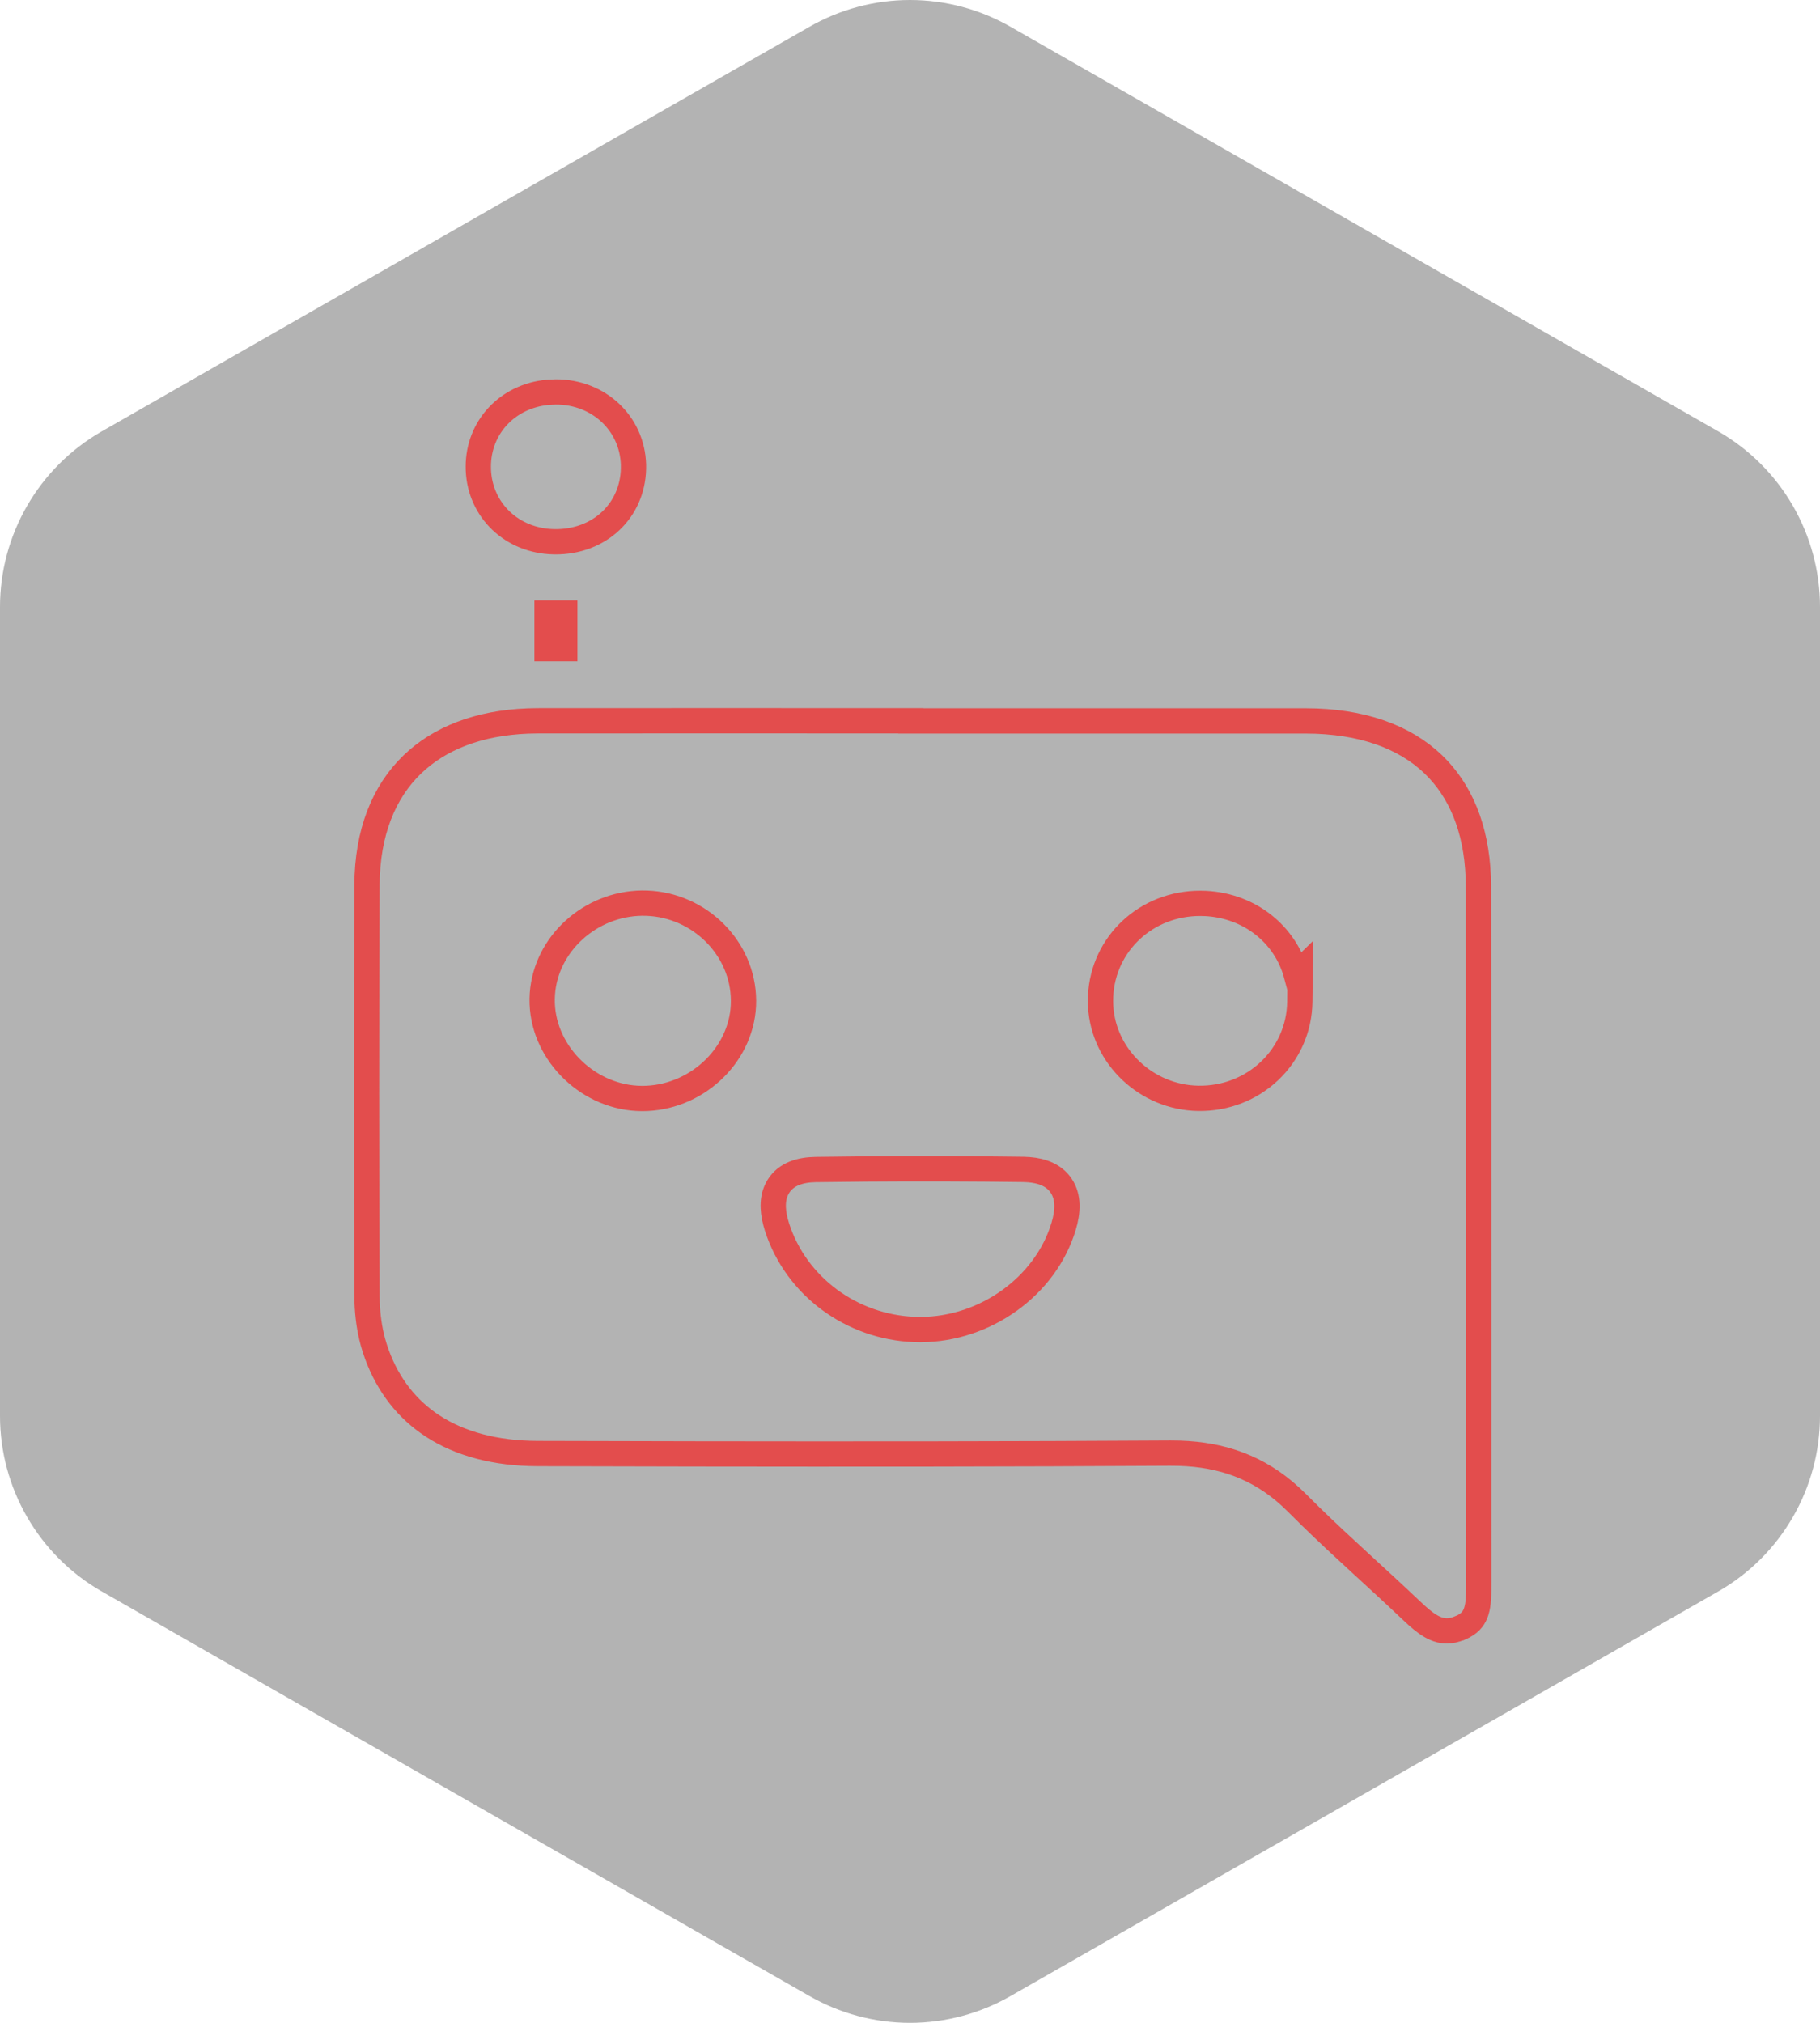 <svg width="72" height="80" viewBox="0 0 72 80" fill="none" xmlns="http://www.w3.org/2000/svg">
<path d="M72 56.003V23.997C71.999 22.593 71.628 21.215 70.926 20.001C70.224 18.786 69.215 17.777 68 17.075L40 1.072C38.784 0.37 37.404 0 36 0C34.596 0 33.216 0.37 32 1.072L4 17.075C2.785 17.777 1.776 18.786 1.074 20.001C0.372 21.215 0.001 22.593 0 23.997V56.003C0.001 57.407 0.372 58.785 1.074 59.999C1.776 61.214 2.785 62.223 4 62.925L32 78.928C33.216 79.63 34.596 80 36 80C37.404 80 38.784 79.63 40 78.928L68 62.925C69.215 62.223 70.224 61.214 70.926 59.999C71.628 58.785 71.999 57.407 72 56.003Z" fill="black" fill-opacity="0.3"/>
<path d="M21.285 28.506C26.201 28.499 31.118 28.506 36.035 28.506V28.511H51.656C53.87 28.513 55.564 29.136 56.703 30.23C57.768 31.255 58.403 32.744 58.48 34.679L58.488 35.071C58.496 39.657 58.499 44.241 58.499 48.826L58.5 62.583C58.5 63.061 58.499 63.428 58.401 63.732C58.328 63.96 58.198 64.158 57.908 64.314L57.774 64.378H57.773C57.36 64.554 57.053 64.521 56.773 64.398C56.537 64.295 56.309 64.124 56.059 63.9L55.799 63.659C54.472 62.398 53.138 61.229 51.857 59.98L51.312 59.44V59.44L51.046 59.185C49.791 58.038 48.359 57.528 46.665 57.474L46.298 57.469H46.297C40.042 57.507 33.786 57.51 27.53 57.5L21.274 57.486C19.586 57.482 18.191 57.098 17.117 56.398C16.115 55.744 15.365 54.799 14.913 53.572L14.827 53.322L14.753 53.074C14.616 52.573 14.543 52.035 14.524 51.501L14.519 51.233V51.232L14.505 47.177C14.499 44.473 14.499 41.769 14.505 39.065L14.519 35.008C14.527 32.928 15.181 31.32 16.314 30.23C17.38 29.205 18.919 28.589 20.886 28.514L21.285 28.506ZM34.32 46.23L32.267 46.253C31.666 46.262 31.1 46.428 30.794 46.918C30.538 47.327 30.551 47.83 30.68 48.326L30.742 48.539C31.499 50.876 33.692 52.484 36.177 52.578L36.418 52.582C38.973 52.577 41.366 50.872 42.079 48.496C42.248 47.935 42.29 47.348 41.977 46.888C41.696 46.475 41.226 46.301 40.706 46.259L40.481 46.248H40.48C38.428 46.221 36.374 46.215 34.32 46.23ZM25.394 35.717C23.347 35.744 21.595 37.328 21.456 39.31L21.448 39.502V39.503C21.415 41.548 23.153 43.325 25.202 43.438L25.401 43.444C27.492 43.449 29.31 41.796 29.41 39.768L29.414 39.569C29.401 37.494 27.673 35.798 25.596 35.72L25.394 35.717ZM47.49 35.726C45.356 35.718 43.638 37.316 43.54 39.398L43.536 39.602C43.544 41.623 45.187 43.297 47.209 43.43L47.405 43.438C49.598 43.473 51.397 41.781 51.421 39.611L51.434 38.408L51.285 38.553C50.859 36.962 49.446 35.821 47.696 35.731L47.49 35.726Z" stroke="#E34D4D"/>
<path d="M21.979 15.5C23.703 15.494 25.015 16.76 25.061 18.38V18.538C25.024 20.195 23.716 21.444 21.948 21.427L21.906 21.426C20.248 21.39 18.997 20.18 18.925 18.605L18.922 18.451V18.45C18.925 16.898 20.076 15.668 21.657 15.516L21.979 15.5Z" stroke="#E34D4D"/>
<path d="M22.344 24.244V25.655H21.641V24.244H22.344Z" stroke="#E34D4D"/>
</svg>
